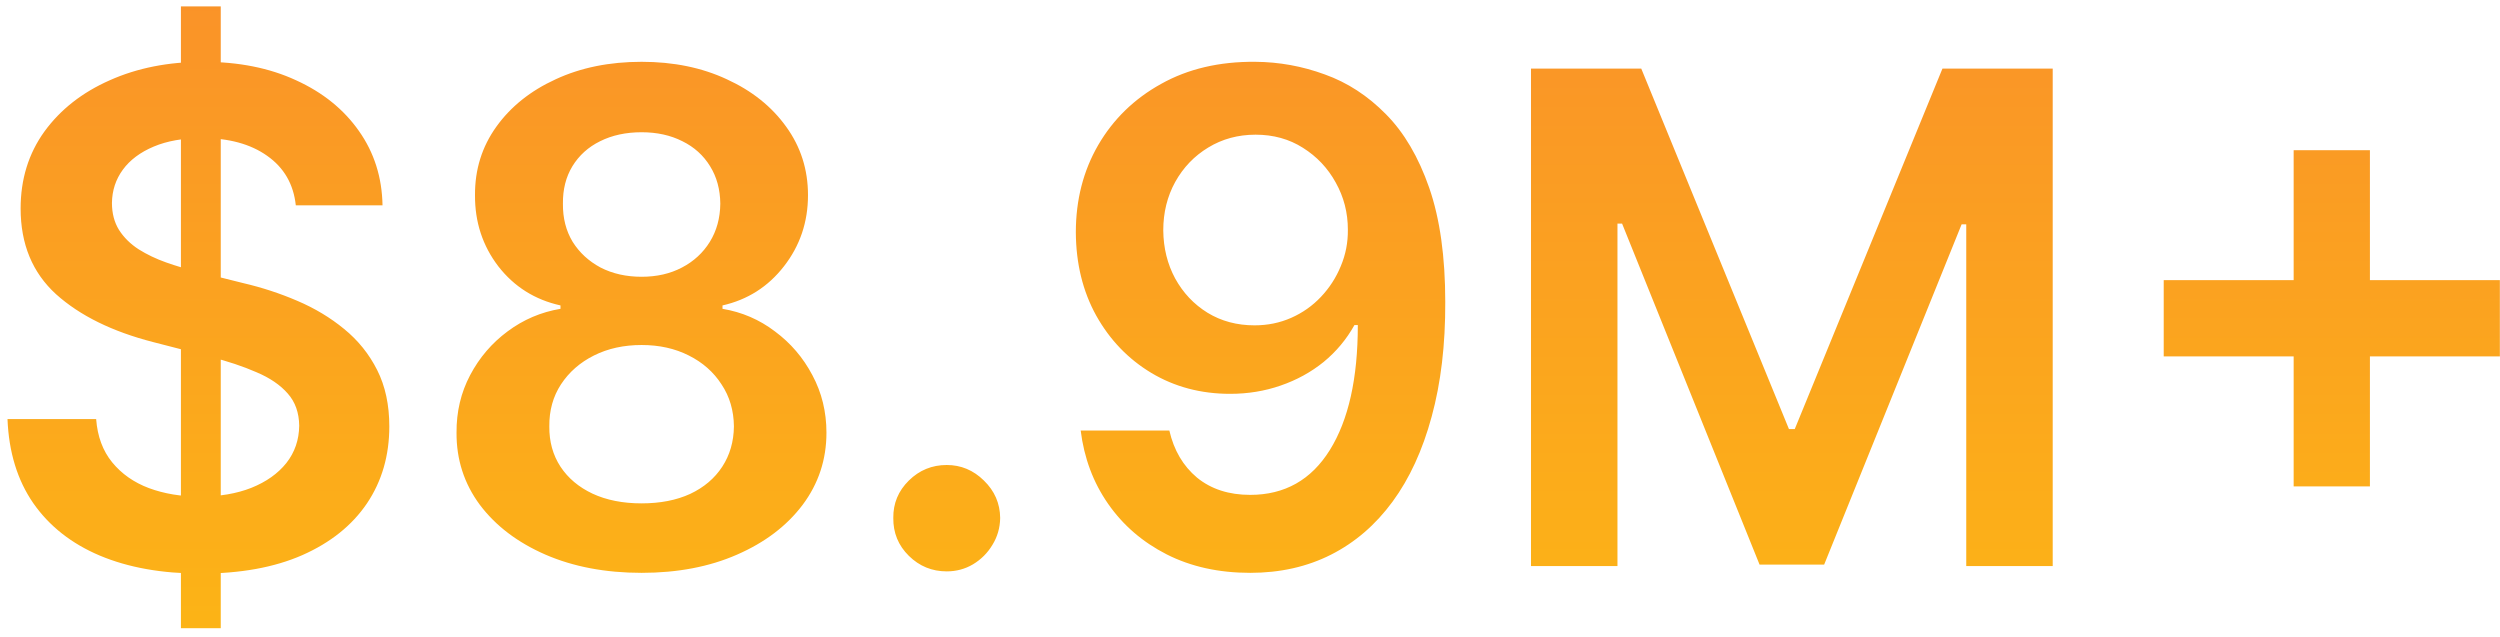 <svg xmlns="http://www.w3.org/2000/svg" width="212px" height="54px" viewBox="0 0 212 54" fill="none" aria-hidden="true">
<path d="M15.342 53.273V0.545H18.72V53.273H15.342ZM25.084 17.414C24.892 15.615 24.082 14.215 22.654 13.212C21.24 12.21 19.4 11.709 17.134 11.709C15.541 11.709 14.175 11.949 13.036 12.43C11.896 12.91 11.024 13.562 10.42 14.386C9.816 15.21 9.507 16.151 9.493 17.208C9.493 18.087 9.692 18.849 10.09 19.494C10.502 20.14 11.058 20.689 11.758 21.142C12.459 21.581 13.235 21.952 14.086 22.254C14.937 22.556 15.796 22.81 16.66 23.016L20.615 24.005C22.208 24.376 23.739 24.877 25.208 25.509C26.691 26.14 28.016 26.937 29.183 27.898C30.364 28.859 31.298 30.019 31.984 31.379C32.671 32.738 33.014 34.331 33.014 36.157C33.014 38.629 32.383 40.805 31.119 42.686C29.856 44.553 28.03 46.016 25.641 47.073C23.265 48.117 20.389 48.639 17.011 48.639C13.729 48.639 10.88 48.13 8.463 47.114C6.06 46.098 4.179 44.615 2.82 42.666C1.474 40.716 0.746 38.34 0.636 35.539H8.154C8.264 37.008 8.717 38.23 9.513 39.205C10.31 40.18 11.347 40.908 12.624 41.389C13.914 41.869 15.356 42.109 16.949 42.109C18.61 42.109 20.066 41.862 21.315 41.368C22.579 40.86 23.567 40.16 24.281 39.267C24.995 38.361 25.359 37.303 25.373 36.095C25.359 34.997 25.037 34.09 24.405 33.376C23.773 32.649 22.887 32.044 21.748 31.564C20.622 31.07 19.304 30.63 17.793 30.246L12.994 29.01C9.52 28.117 6.774 26.765 4.756 24.952C2.751 23.126 1.749 20.703 1.749 17.682C1.749 15.197 2.421 13.02 3.767 11.153C5.126 9.285 6.973 7.837 9.308 6.807C11.642 5.763 14.285 5.241 17.237 5.241C20.231 5.241 22.853 5.763 25.105 6.807C27.371 7.837 29.149 9.272 30.44 11.111C31.73 12.938 32.396 15.039 32.438 17.414H25.084ZM54.409 48.577C51.347 48.577 48.628 48.062 46.253 47.032C43.891 46.002 42.037 44.595 40.692 42.81C39.36 41.011 38.701 38.972 38.714 36.693C38.701 34.921 39.085 33.294 39.868 31.811C40.65 30.328 41.708 29.092 43.04 28.104C44.385 27.101 45.882 26.463 47.53 26.188V25.9C45.36 25.419 43.603 24.314 42.257 22.584C40.925 20.84 40.266 18.828 40.28 16.549C40.266 14.38 40.87 12.443 42.092 10.741C43.314 9.038 44.989 7.699 47.118 6.724C49.246 5.736 51.676 5.241 54.409 5.241C57.114 5.241 59.524 5.736 61.638 6.724C63.767 7.699 65.442 9.038 66.664 10.741C67.9 12.443 68.518 14.38 68.518 16.549C68.518 18.828 67.838 20.84 66.478 22.584C65.133 24.314 63.396 25.419 61.268 25.9V26.188C62.915 26.463 64.398 27.101 65.716 28.104C67.048 29.092 68.106 30.328 68.888 31.811C69.685 33.294 70.083 34.921 70.083 36.693C70.083 38.972 69.41 41.011 68.064 42.81C66.719 44.595 64.865 46.002 62.503 47.032C60.155 48.062 57.457 48.577 54.409 48.577ZM54.409 42.686C55.988 42.686 57.361 42.418 58.528 41.883C59.695 41.334 60.602 40.565 61.247 39.576C61.892 38.587 62.222 37.448 62.236 36.157C62.222 34.811 61.872 33.624 61.185 32.594C60.512 31.55 59.586 30.733 58.405 30.143C57.237 29.552 55.906 29.257 54.409 29.257C52.898 29.257 51.553 29.552 50.372 30.143C49.191 30.733 48.257 31.55 47.571 32.594C46.898 33.624 46.569 34.811 46.582 36.157C46.569 37.448 46.884 38.587 47.53 39.576C48.175 40.551 49.081 41.313 50.248 41.862C51.429 42.411 52.816 42.686 54.409 42.686ZM54.409 23.47C55.7 23.47 56.839 23.209 57.828 22.687C58.83 22.165 59.62 21.437 60.197 20.504C60.773 19.57 61.069 18.492 61.082 17.27C61.069 16.062 60.78 15.004 60.217 14.098C59.654 13.178 58.871 12.471 57.869 11.977C56.867 11.469 55.713 11.214 54.409 11.214C53.077 11.214 51.903 11.469 50.887 11.977C49.885 12.471 49.102 13.178 48.539 14.098C47.99 15.004 47.722 16.062 47.736 17.27C47.722 18.492 47.996 19.57 48.559 20.504C49.136 21.424 49.926 22.151 50.928 22.687C51.944 23.209 53.105 23.47 54.409 23.47ZM80.283 48.453C79.034 48.453 77.963 48.014 77.07 47.135C76.178 46.256 75.738 45.185 75.752 43.922C75.738 42.686 76.178 41.629 77.07 40.75C77.963 39.871 79.034 39.432 80.283 39.432C81.492 39.432 82.542 39.871 83.435 40.75C84.341 41.629 84.801 42.686 84.815 43.922C84.801 44.76 84.581 45.522 84.156 46.208C83.744 46.895 83.194 47.444 82.508 47.856C81.835 48.254 81.094 48.453 80.283 48.453ZM106.451 5.241C108.47 5.255 110.433 5.612 112.342 6.312C114.264 6.999 115.994 8.125 117.532 9.69C119.07 11.242 120.292 13.322 121.199 15.931C122.105 18.54 122.558 21.767 122.558 25.611C122.572 29.236 122.187 32.477 121.404 35.333C120.636 38.175 119.53 40.578 118.088 42.542C116.647 44.505 114.91 46.002 112.877 47.032C110.845 48.062 108.559 48.577 106.019 48.577C103.355 48.577 100.993 48.055 98.934 47.011C96.888 45.968 95.233 44.54 93.97 42.727C92.707 40.915 91.931 38.841 91.642 36.507H99.16C99.545 38.182 100.327 39.514 101.508 40.503C102.703 41.478 104.206 41.965 106.019 41.965C108.944 41.965 111.195 40.695 112.775 38.155C114.354 35.615 115.143 32.086 115.143 27.568H114.855C114.182 28.776 113.31 29.82 112.239 30.699C111.168 31.564 109.953 32.23 108.593 32.697C107.248 33.164 105.82 33.397 104.309 33.397C101.838 33.397 99.613 32.807 97.636 31.626C95.672 30.445 94.114 28.825 92.961 26.765C91.821 24.705 91.244 22.35 91.231 19.7C91.231 16.954 91.862 14.489 93.125 12.306C94.402 10.109 96.18 8.379 98.46 7.116C100.739 5.839 103.403 5.214 106.451 5.241ZM106.472 11.421C104.989 11.421 103.65 11.784 102.456 12.512C101.275 13.226 100.341 14.201 99.654 15.437C98.982 16.659 98.645 18.025 98.645 19.535C98.659 21.032 98.995 22.392 99.654 23.614C100.327 24.836 101.24 25.804 102.394 26.518C103.561 27.232 104.893 27.589 106.39 27.589C107.502 27.589 108.538 27.376 109.5 26.95C110.461 26.525 111.298 25.934 112.012 25.179C112.74 24.41 113.303 23.538 113.701 22.563C114.113 21.588 114.312 20.558 114.299 19.474C114.299 18.032 113.955 16.7 113.269 15.478C112.596 14.256 111.669 13.274 110.488 12.533C109.321 11.791 107.982 11.421 106.472 11.421ZM129.828 5.818H139.179L151.702 36.383H152.196L164.719 5.818H174.07V48H166.738V19.021H166.346L154.689 47.876H149.21L137.552 18.959H137.161V48H129.828V5.818ZM194.502 41.244V12.739H200.969V41.244H194.502ZM183.483 30.225V23.758H211.988V30.225H183.483Z" fill="url(#paint0_linear_1039_6790)"/>
<defs><linearGradient class="cerosgradient" data-cerosgradient="true" id="CerosGradient_id9c2066670" gradientUnits="userSpaceOnUse" x1="50%" y1="100%" x2="50%" y2="0%"><stop offset="0%" stop-color="#d1d1d1"/><stop offset="100%" stop-color="#d1d1d1"/></linearGradient>
<linearGradient id="paint0_linear_1039_6790" x1="108" y1="-8" x2="108" y2="62" gradientUnits="userSpaceOnUse">
<stop stop-color="#F98E2B"/>
<stop offset="1" stop-color="#FDB913"/>
</linearGradient>
</defs>
</svg>